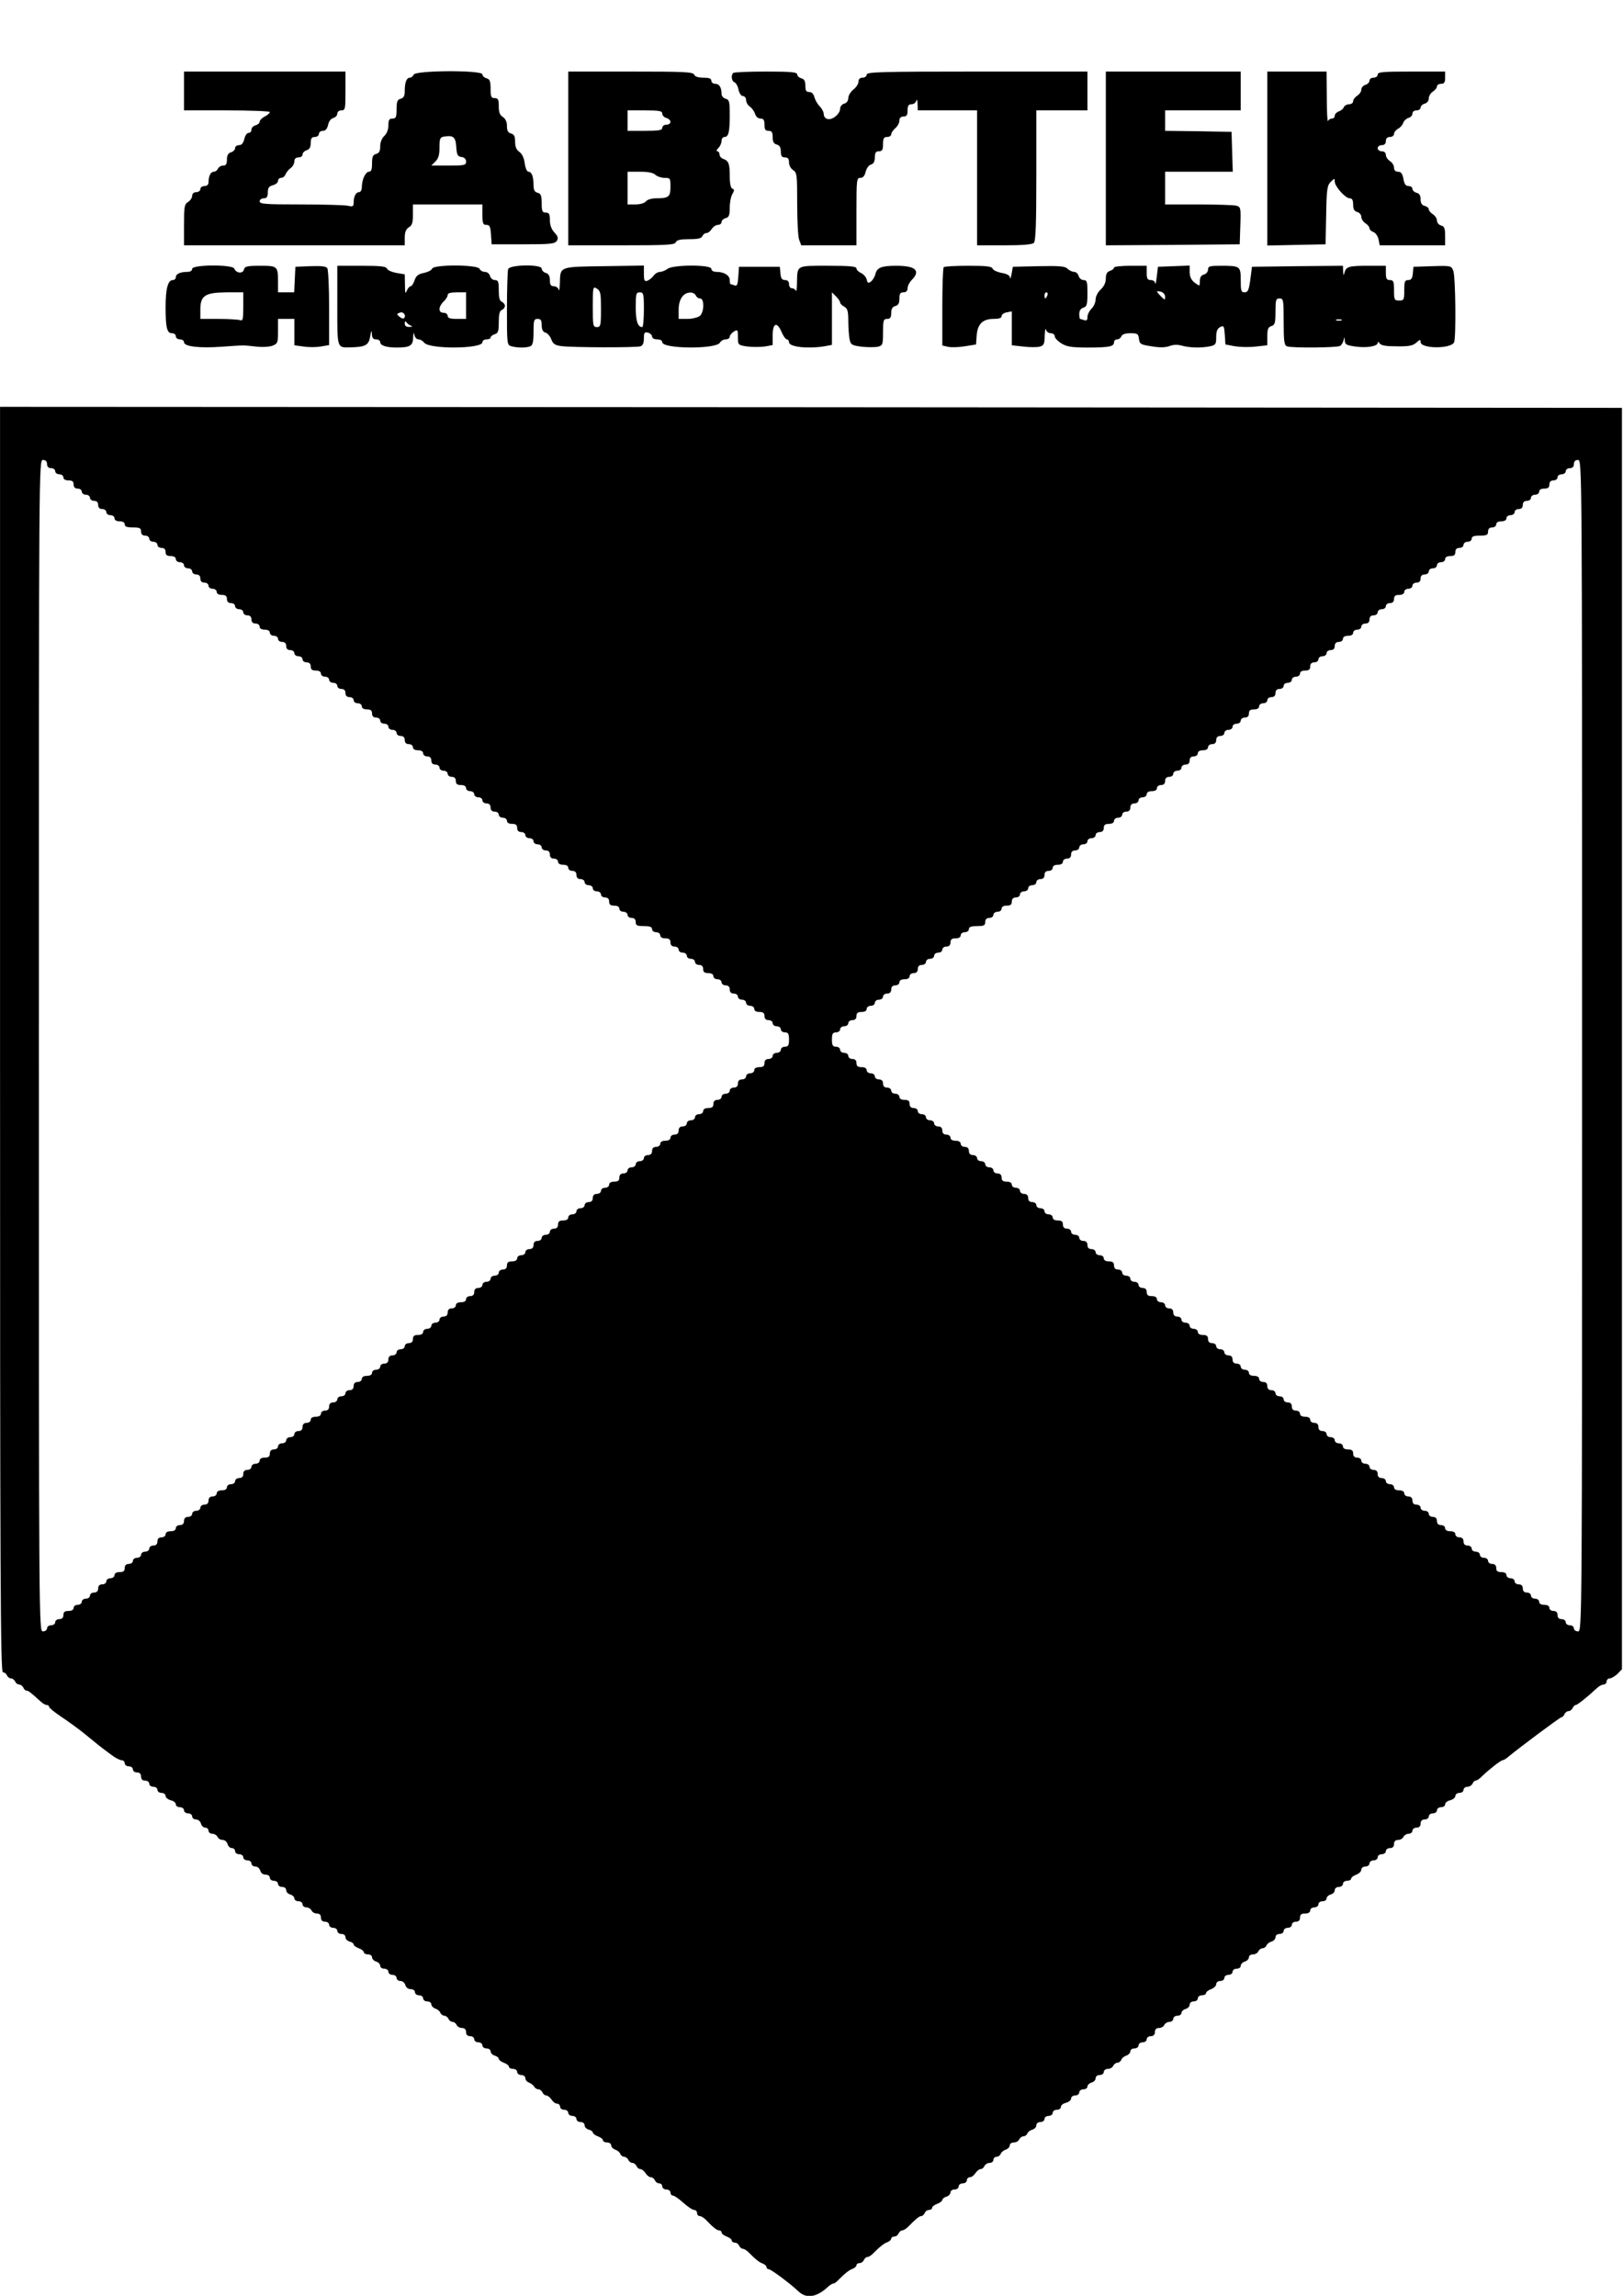 <?xml version="1.0" encoding="UTF-8" standalone="yes"?>
<svg version="1.0" xmlns="http://www.w3.org/2000/svg" width="210mm" height="297mm" viewBox="0 0 794 1123" preserveAspectRatio="xMidYMid meet">
  <g transform="translate(0,1123) scale(0.1,-0.1)" fill="#000000" stroke="none">
    <path d="M900 10785 l0 -95 210 0 c116 0 210 -4 210 -8 0 -5 -11 -15 -25 -22
-14 -7 -25 -19 -25 -26 0 -6 -9 -14 -20 -17 -11 -3 -20 -12 -20 -21 0 -9 -6
-16 -14 -16 -8 0 -17 -13 -21 -30 -5 -21 -13 -30 -26 -30 -10 0 -19 -6 -19
-14 0 -8 -9 -18 -20 -21 -14 -4 -20 -15 -20 -36 0 -22 -5 -29 -19 -29 -10 0
-21 -7 -25 -15 -3 -8 -12 -15 -20 -15 -15 0 -26 -21 -26 -51 0 -12 -7 -19 -20
-19 -11 0 -20 -7 -20 -15 0 -8 -9 -15 -20 -15 -12 0 -20 -7 -20 -18 0 -9 -9
-23 -20 -30 -18 -11 -20 -23 -20 -112 l0 -100 540 0 540 0 0 38 c0 26 6 41 20
50 16 9 20 23 20 62 l0 50 170 0 170 0 0 -50 c0 -43 3 -50 19 -50 17 0 20 -8
23 -47 l3 -48 154 0 c134 0 155 2 165 17 8 13 6 22 -12 41 -14 15 -22 36 -22
60 0 30 -4 37 -20 37 -17 0 -20 7 -20 46 0 37 -4 47 -20 51 -15 4 -20 14 -20
38 0 42 -9 65 -25 65 -7 0 -15 18 -18 41 -3 26 -13 46 -26 56 -15 10 -21 25
-21 50 0 26 -5 36 -20 40 -15 4 -20 14 -20 37 0 20 -7 35 -20 44 -15 9 -20 23
-20 52 0 33 -3 40 -20 40 -17 0 -20 7 -20 46 0 37 -4 47 -20 51 -11 3 -20 12
-20 19 0 22 -328 20 -336 -1 -4 -8 -12 -15 -19 -15 -16 0 -25 -23 -25 -65 0
-24 -5 -34 -20 -38 -16 -4 -20 -14 -20 -51 0 -39 -3 -46 -20 -46 -16 0 -20 -7
-20 -33 0 -21 -8 -41 -20 -52 -12 -11 -20 -31 -20 -50 0 -24 -5 -34 -20 -38
-16 -4 -20 -14 -20 -46 0 -30 -4 -41 -15 -41 -17 0 -35 -39 -35 -76 0 -14 -6
-24 -14 -24 -15 0 -26 -21 -26 -52 0 -18 -4 -20 -31 -14 -17 3 -121 6 -230 6
-170 0 -199 2 -199 15 0 8 9 15 20 15 15 0 20 7 20 29 0 22 6 30 25 35 14 4
25 13 25 21 0 8 7 15 15 15 9 0 19 8 22 18 4 9 15 23 25 30 10 7 18 22 18 33
0 12 7 19 20 19 11 0 20 6 20 14 0 8 9 18 20 21 14 4 20 15 20 36 0 22 5 29
20 29 11 0 20 7 20 15 0 8 9 15 19 15 13 0 21 9 26 29 3 17 14 31 26 34 10 3
19 12 19 21 0 9 8 16 20 16 19 0 20 7 20 95 l0 95 -395 0 -395 0 0 -95z m1332
-274 c3 -39 6 -46 26 -49 14 -2 22 -10 22 -23 0 -17 -8 -19 -85 -19 l-85 0 20
20 c15 15 20 33 20 69 0 44 3 50 23 53 45 7 56 -2 59 -51z"/>
    <path d="M2780 10455 l0 -425 260 0 c222 0 261 2 266 15 5 11 22 15 65 15 44
0 61 4 65 15 4 8 12 15 20 15 8 0 19 9 26 20 7 11 21 20 30 20 10 0 18 6 18
14 0 7 9 16 20 19 16 4 20 14 20 51 0 26 6 56 13 67 10 17 10 23 0 26 -8 3
-13 25 -13 61 0 61 -5 75 -32 85 -10 3 -18 13 -18 22 0 8 -5 15 -11 15 -6 0
-3 7 5 16 9 8 16 24 16 35 0 10 6 19 14 19 20 0 26 23 26 107 0 66 -2 75 -20
80 -11 3 -20 13 -20 23 0 32 -11 50 -31 50 -10 0 -19 7 -19 15 0 11 -11 15
-39 15 -25 0 -41 5 -45 15 -5 13 -49 15 -311 15 l-305 0 0 -425z m460 219 c0
-9 9 -18 20 -21 11 -3 20 -12 20 -19 0 -8 -9 -14 -20 -14 -11 0 -20 -7 -20
-15 0 -12 -16 -15 -85 -15 l-85 0 0 50 0 50 85 0 c71 0 85 -3 85 -16z m-34
-299 c9 -8 29 -15 45 -15 28 0 29 -2 29 -44 0 -49 -9 -56 -70 -56 -21 0 -43
-6 -50 -15 -7 -9 -29 -15 -51 -15 l-39 0 0 80 0 80 61 0 c40 0 65 -5 75 -15z"/>
    <path d="M3587 10873 c-12 -11 -8 -41 7 -46 7 -3 16 -19 19 -36 4 -18 13 -31
22 -31 8 0 15 -9 15 -19 0 -11 8 -26 19 -33 10 -7 21 -23 25 -35 4 -14 15 -23
27 -23 14 0 19 -7 19 -30 0 -23 4 -30 20 -30 16 0 20 -7 20 -31 0 -22 5 -32
20 -36 14 -4 20 -14 20 -34 0 -22 5 -29 20 -29 15 0 20 -7 20 -25 0 -14 9 -30
20 -37 19 -12 20 -24 20 -165 0 -83 4 -163 10 -177 l10 -26 135 0 135 0 0 165
c0 156 1 165 19 165 13 0 21 9 26 30 4 16 15 32 26 35 13 4 19 15 19 36 0 22
5 29 20 29 16 0 20 7 20 35 0 28 4 35 20 35 11 0 20 6 20 13 0 7 9 20 20 30
11 9 20 26 20 37 0 13 7 20 20 20 16 0 20 7 20 30 0 23 5 30 19 30 11 0 22 8
24 18 3 9 5 2 6 -15 l1 -33 145 0 145 0 0 -330 0 -330 133 0 c90 0 137 4 145
12 9 9 12 96 12 330 l0 318 125 0 125 0 0 95 0 95 -540 0 c-473 0 -540 -2
-540 -15 0 -8 -9 -15 -20 -15 -13 0 -20 -7 -20 -19 0 -11 -11 -28 -25 -39 -14
-11 -25 -30 -25 -42 0 -13 -8 -24 -20 -27 -11 -3 -20 -14 -20 -25 0 -25 -38
-57 -62 -50 -10 2 -18 13 -18 23 0 11 -9 28 -20 39 -11 11 -22 31 -26 45 -4
16 -13 25 -25 25 -15 0 -19 7 -19 31 0 22 -5 32 -20 36 -11 3 -20 12 -20 19 0
11 -29 14 -153 14 -85 0 -157 -3 -160 -7z"/>
    <path d="M5410 10455 l0 -425 328 2 327 3 3 91 c3 88 2 92 -20 98 -13 3 -96 6
-185 6 l-163 0 0 80 0 80 165 0 166 0 -3 98 -3 97 -162 3 -163 2 0 50 0 50
185 0 185 0 0 95 0 95 -330 0 -330 0 0 -425z"/>
    <path d="M6200 10455 l0 -426 143 3 142 3 3 143 c2 126 5 145 22 162 19 19 20
19 20 2 0 -24 52 -82 73 -82 12 0 17 -9 17 -31 0 -22 5 -32 20 -36 11 -3 20
-14 20 -24 0 -10 9 -24 20 -31 11 -7 20 -18 20 -25 0 -6 8 -14 19 -18 10 -3
21 -19 25 -35 l6 -30 160 0 160 0 0 46 c0 37 -4 47 -20 51 -11 3 -20 14 -20
24 0 10 -9 24 -20 31 -11 7 -20 18 -20 24 0 7 -9 14 -20 17 -14 3 -20 14 -20
32 0 18 -6 29 -20 32 -11 3 -20 12 -20 19 0 8 -8 14 -19 14 -14 0 -21 10 -25
35 -5 26 -12 35 -26 35 -13 0 -20 7 -20 20 0 11 -9 25 -20 32 -11 7 -20 21
-20 30 0 11 -8 18 -20 18 -11 0 -20 7 -20 15 0 8 9 15 20 15 13 0 20 7 20 20
0 13 7 20 20 20 11 0 20 7 20 15 0 8 9 19 19 25 11 5 22 18 26 29 3 10 15 21
25 24 11 3 20 12 20 21 0 9 8 16 20 16 11 0 20 6 20 14 0 7 9 16 20 19 12 3
20 14 20 26 0 11 9 26 20 33 11 7 20 18 20 25 0 7 9 13 20 13 16 0 20 7 20 30
l0 30 -165 0 c-140 0 -165 -2 -165 -15 0 -8 -9 -15 -20 -15 -11 0 -20 -6 -20
-14 0 -8 -9 -18 -20 -21 -11 -3 -20 -14 -20 -23 0 -10 -9 -23 -20 -30 -11 -7
-20 -19 -20 -27 0 -8 -9 -15 -20 -15 -11 0 -23 -7 -26 -15 -3 -8 -14 -17 -25
-20 -10 -4 -19 -13 -19 -21 0 -8 -6 -14 -14 -14 -8 0 -17 -6 -19 -12 -3 -7 -6
44 -6 115 l-1 127 -145 0 -145 0 0 -425z"/>
    <path d="M940 9915 c0 -9 -9 -15 -24 -15 -35 0 -56 -10 -56 -26 0 -8 -7 -14
-15 -14 -24 0 -35 -43 -35 -133 0 -101 7 -127 31 -127 11 0 19 -7 19 -15 0 -8
9 -15 20 -15 11 0 20 -6 20 -14 0 -21 75 -30 184 -22 116 8 102 8 166 1 32 -4
67 -2 83 4 25 10 27 14 27 71 l0 60 40 0 40 0 0 -64 0 -65 44 -6 c25 -4 63 -4
85 0 l41 7 0 181 c0 100 -4 188 -9 195 -5 9 -29 12 -82 10 l-74 -3 -3 -62 -3
-63 -39 0 -40 0 0 49 c0 79 -2 81 -87 81 -65 0 -76 -3 -80 -19 -5 -21 -38 -18
-47 5 -8 21 -206 20 -206 -1z m250 -186 c0 -61 -2 -70 -16 -65 -9 3 -56 6
-105 6 l-89 0 0 46 c0 68 23 83 128 84 l82 0 0 -71z"/>
    <path d="M1650 9736 c0 -215 -3 -207 68 -205 71 2 86 11 93 54 5 30 7 33 8 13
1 -21 6 -28 21 -28 11 0 20 -6 20 -14 0 -16 30 -26 80 -26 66 0 80 9 81 49 1
23 3 28 6 14 2 -13 11 -23 20 -23 9 0 21 -7 28 -16 24 -33 285 -31 285 2 0 8
9 14 20 14 11 0 20 4 20 9 0 5 9 13 20 16 17 5 20 15 20 60 0 38 4 54 15 59 8
3 15 12 15 20 0 7 -7 16 -15 20 -11 4 -15 20 -15 56 0 42 -3 50 -19 50 -10 0
-21 9 -24 20 -3 12 -14 20 -25 20 -11 0 -22 7 -26 15 -8 21 -224 22 -232 1 -3
-8 -21 -17 -40 -21 -27 -5 -38 -13 -46 -36 -5 -16 -14 -29 -19 -29 -5 0 -14
-10 -19 -22 -7 -18 -9 -12 -9 29 l-1 51 -41 7 c-22 4 -43 13 -46 21 -4 11 -31
14 -124 14 l-119 0 0 -194z m630 -1 l0 -65 -45 0 c-33 0 -45 4 -45 15 0 8 -9
15 -20 15 -13 0 -20 7 -20 18 0 11 9 27 20 37 11 10 20 24 20 32 0 9 14 13 45
13 l45 0 0 -65z m-304 -62 c-3 -3 -13 0 -22 8 -15 12 -14 14 3 20 17 6 32 -15
19 -28z m34 -36 c10 -4 8 -6 -7 -6 -16 -1 -23 5 -23 17 0 10 3 13 8 6 4 -6 14
-14 22 -17z"/>
    <path d="M2486 9914 c-3 -9 -6 -96 -6 -194 0 -176 0 -178 23 -184 29 -8 71 -8
91 0 12 5 16 21 16 70 0 57 2 64 20 64 16 0 20 -7 20 -31 0 -21 6 -32 18 -36
10 -2 23 -17 29 -33 8 -22 18 -29 49 -33 51 -7 364 -8 387 -1 12 4 17 16 17
39 0 28 3 32 20 28 11 -3 20 -12 20 -19 0 -8 10 -14 25 -14 15 0 25 -6 25 -14
0 -33 264 -35 282 -2 5 9 18 16 28 16 11 0 20 6 20 13 0 7 9 18 20 25 19 11
20 10 20 -27 0 -38 0 -39 46 -46 25 -3 63 -3 85 0 l39 7 0 49 c0 60 22 67 44
14 8 -19 20 -35 25 -35 6 0 11 -6 11 -14 0 -23 90 -33 173 -20 l37 7 0 128 0
129 20 -20 c11 -11 20 -24 20 -30 0 -5 9 -14 20 -20 16 -9 20 -21 20 -69 0
-32 3 -72 6 -89 6 -29 10 -31 60 -38 29 -3 65 -3 79 0 23 6 25 10 25 71 0 58
2 65 20 65 15 0 20 7 20 29 0 20 6 30 20 34 15 4 20 14 20 36 0 24 4 31 20 31
13 0 20 7 20 20 0 11 9 29 20 40 46 46 19 70 -75 70 -72 0 -94 -9 -102 -39 -3
-14 -13 -31 -22 -38 -13 -10 -17 -8 -21 10 -3 12 -16 26 -28 32 -12 5 -22 15
-22 22 0 10 -34 13 -139 13 -157 0 -150 4 -152 -83 0 -29 -3 -46 -6 -39 -2 6
-11 12 -19 12 -8 0 -14 9 -14 20 0 13 -7 20 -19 20 -15 0 -21 8 -23 33 l-3 32
-100 0 -100 0 -3 -48 c-3 -39 -6 -48 -18 -43 -9 3 -18 6 -20 6 -2 0 -4 9 -4
20 0 23 -28 40 -64 40 -16 0 -26 6 -26 15 0 21 -186 21 -214 0 -11 -8 -28 -15
-37 -15 -10 0 -24 -8 -31 -18 -7 -10 -21 -21 -30 -25 -15 -5 -18 0 -18 34 l0
40 -195 -3 c-221 -3 -214 -1 -216 -83 -1 -27 -3 -42 -6 -32 -2 9 -13 17 -24
17 -14 0 -19 7 -19 29 0 21 -6 32 -20 36 -11 3 -20 13 -20 21 0 22 -155 20
-164 -2z m454 -196 c0 -81 -2 -88 -20 -88 -19 0 -20 7 -20 100 0 98 1 100 20
88 18 -11 20 -24 20 -100z m210 -3 c0 -47 -4 -85 -8 -85 -22 0 -32 29 -32 97
0 66 2 73 20 73 18 0 20 -7 20 -85z m254 70 c3 -8 12 -15 21 -15 22 0 20 -69
-2 -86 -10 -7 -37 -14 -60 -14 l-43 0 0 45 c0 50 22 83 56 84 12 1 24 -6 28
-14z"/>
    <path d="M4617 9923 c-4 -3 -7 -91 -7 -194 l0 -189 26 -6 c15 -4 52 -3 83 2
l56 9 3 43 c4 57 30 82 82 82 27 0 40 4 40 14 0 7 11 16 25 18 l25 5 0 -83 0
-83 55 -6 c30 -4 66 -4 80 -1 22 6 25 12 26 54 1 26 3 39 6 30 2 -10 13 -18
24 -18 10 0 19 -7 19 -15 0 -8 15 -24 33 -35 26 -16 50 -20 129 -20 105 0 128
5 128 26 0 8 7 14 15 14 9 0 18 7 21 15 4 10 20 15 44 15 35 0 39 -3 42 -27 3
-26 8 -29 62 -37 40 -7 67 -6 87 1 20 8 41 8 62 2 37 -10 91 -12 136 -3 28 6
31 10 31 45 0 28 5 41 19 49 18 9 20 6 23 -37 l3 -48 48 -9 c26 -4 72 -5 102
-1 l55 6 0 44 c0 35 4 45 20 50 17 5 20 15 20 71 0 57 2 64 20 64 19 0 20 -7
20 -114 0 -95 3 -115 16 -120 22 -9 247 -7 260 2 7 4 14 16 17 27 4 19 5 19 6
-2 1 -18 9 -22 51 -28 56 -8 110 1 110 18 0 7 4 6 9 -2 7 -11 31 -15 84 -15
60 -1 79 3 96 18 18 16 21 17 21 3 0 -34 151 -34 164 -1 10 26 7 321 -4 349
-10 25 -11 26 -102 23 l-93 -3 -3 -32 c-2 -25 -8 -33 -23 -33 -16 0 -19 -7
-19 -50 0 -47 -2 -50 -25 -50 -23 0 -25 3 -25 50 0 43 -3 50 -20 50 -16 0 -20
7 -20 35 l0 35 -87 0 c-95 0 -108 -4 -116 -35 -3 -15 -5 -13 -6 8 l-1 27 -222
-2 -223 -3 -8 -62 c-7 -52 -12 -63 -28 -63 -17 0 -19 8 -19 59 0 69 -3 71 -96
71 -56 0 -64 -2 -64 -19 0 -10 -9 -21 -20 -24 -14 -3 -20 -14 -20 -32 0 -26 0
-26 -25 -8 -17 13 -24 28 -25 51 l0 33 -77 -3 -78 -3 -6 -50 c-3 -27 -7 -42
-7 -32 -1 10 -10 17 -22 17 -16 0 -20 7 -20 35 l0 35 -80 0 c-44 0 -80 -4 -80
-9 0 -5 -9 -13 -20 -16 -14 -5 -20 -15 -20 -37 0 -20 -9 -39 -25 -54 -14 -13
-25 -34 -25 -49 0 -14 -9 -34 -20 -45 -11 -11 -20 -29 -20 -41 0 -15 -4 -19
-16 -15 -9 3 -18 6 -20 6 -2 0 -4 11 -4 24 0 16 7 27 20 31 17 5 20 15 20 71
0 56 -2 64 -19 64 -10 0 -21 9 -24 20 -3 11 -13 20 -22 20 -9 0 -23 7 -32 15
-12 13 -39 15 -142 13 l-126 -3 -6 -35 c-4 -19 -7 -28 -8 -18 -1 11 -14 18
-40 23 -22 4 -42 13 -45 21 -4 11 -30 14 -119 14 -63 0 -117 -3 -120 -7z
m1083 -144 c0 -18 -1 -18 -20 1 -11 11 -20 22 -20 24 0 2 9 2 20 -1 11 -3 20
-14 20 -24z m-576 6 c-4 -8 -8 -15 -10 -15 -2 0 -4 7 -4 15 0 8 4 15 10 15 5
0 7 -7 4 -15z m1439 -122 c-7 -2 -19 -2 -25 0 -7 3 -2 5 12 5 14 0 19 -2 13
-5z"/>
    <path d="M0 6145 c0 -2639 2 -3095 14 -3095 8 0 16 -7 20 -15 3 -8 12 -15 20
-15 7 0 16 -7 20 -15 3 -8 12 -15 20 -15 7 0 16 -7 20 -15 3 -8 10 -15 16 -15
9 0 18 -7 71 -55 9 -8 21 -15 27 -15 7 0 12 -4 12 -9 0 -5 26 -26 57 -47 32
-21 80 -56 108 -78 82 -67 83 -68 137 -108 20 -16 44 -28 52 -28 9 0 16 -7 16
-15 0 -8 9 -15 20 -15 11 0 20 -7 20 -15 0 -8 9 -15 20 -15 13 0 20 -7 20 -20
0 -13 7 -20 20 -20 11 0 20 -7 20 -15 0 -8 9 -15 20 -15 11 0 20 -7 20 -15 0
-8 9 -15 20 -15 11 0 20 -7 20 -15 0 -8 11 -17 25 -21 14 -3 25 -12 25 -20 0
-8 9 -14 20 -14 11 0 20 -7 20 -15 0 -8 9 -15 20 -15 11 0 20 -7 20 -15 0 -8
8 -15 19 -15 10 0 21 -9 24 -20 3 -11 12 -20 21 -20 9 0 16 -7 16 -15 0 -8 9
-15 19 -15 10 0 21 -7 25 -15 3 -8 14 -15 25 -15 10 0 21 -9 24 -20 3 -11 12
-20 21 -20 9 0 16 -7 16 -15 0 -8 9 -15 20 -15 11 0 20 -7 20 -15 0 -8 9 -15
20 -15 11 0 20 -7 20 -15 0 -8 8 -15 19 -15 10 0 21 -9 24 -20 3 -12 14 -20
26 -20 12 0 21 -6 21 -15 0 -8 9 -15 20 -15 11 0 20 -7 20 -15 0 -8 9 -15 20
-15 12 0 20 -7 20 -16 0 -9 9 -18 20 -21 11 -3 20 -12 20 -19 0 -8 9 -14 20
-14 11 0 20 -7 20 -15 0 -8 9 -15 19 -15 10 0 21 -7 25 -15 3 -8 15 -15 26
-15 13 0 20 -7 20 -20 0 -13 7 -20 20 -20 11 0 20 -7 20 -15 0 -8 9 -15 20
-15 11 0 20 -7 20 -15 0 -8 9 -15 20 -15 12 0 20 -7 20 -16 0 -9 9 -18 20 -21
11 -3 20 -9 20 -14 0 -5 11 -14 25 -19 14 -5 25 -14 25 -20 0 -5 9 -10 20 -10
11 0 20 -6 20 -14 0 -8 9 -18 20 -21 11 -3 20 -13 20 -21 0 -8 9 -14 20 -14
11 0 20 -7 20 -15 0 -8 9 -15 20 -15 11 0 20 -7 20 -15 0 -8 8 -15 19 -15 10
0 21 -9 24 -20 3 -12 14 -20 26 -20 12 0 21 -6 21 -15 0 -8 9 -15 20 -15 11 0
20 -7 20 -15 0 -8 9 -15 20 -15 11 0 20 -6 20 -14 0 -8 9 -17 19 -21 11 -3 22
-12 25 -20 3 -8 12 -15 20 -15 7 0 16 -7 20 -15 3 -8 12 -15 20 -15 7 0 16 -7
20 -15 3 -8 15 -15 26 -15 13 0 20 -7 20 -20 0 -13 7 -20 20 -20 11 0 20 -7
20 -15 0 -8 9 -15 20 -15 11 0 20 -7 20 -15 0 -8 9 -15 20 -15 11 0 20 -6 20
-14 0 -8 9 -18 20 -21 11 -3 20 -11 20 -16 0 -5 11 -14 25 -19 14 -5 25 -14
25 -20 0 -5 9 -10 20 -10 11 0 20 -7 20 -15 0 -8 9 -15 20 -15 11 0 20 -7 20
-15 0 -9 8 -19 18 -22 9 -4 21 -12 25 -20 4 -7 14 -13 21 -13 8 0 16 -7 20
-15 3 -8 11 -15 18 -15 7 0 19 -9 26 -20 7 -11 19 -20 27 -20 8 0 15 -7 15
-15 0 -8 9 -15 20 -15 11 0 20 -7 20 -15 0 -8 9 -15 20 -15 11 0 20 -7 20 -15
0 -8 9 -15 20 -15 12 0 20 -7 20 -16 0 -9 9 -18 20 -21 11 -3 20 -9 20 -14 0
-5 11 -14 25 -19 14 -5 25 -14 25 -20 0 -5 9 -10 20 -10 11 0 20 -6 20 -14 0
-8 9 -17 19 -21 11 -3 22 -12 25 -20 3 -8 12 -15 20 -15 7 0 16 -7 20 -15 3
-8 12 -15 20 -15 7 0 16 -7 20 -15 3 -8 11 -15 18 -15 7 0 19 -9 26 -20 7 -11
18 -20 26 -20 8 0 16 -7 20 -15 3 -8 12 -15 21 -15 8 0 15 -7 15 -15 0 -8 9
-15 20 -15 11 0 20 -7 20 -15 0 -8 6 -15 13 -15 6 0 29 -16 50 -35 21 -19 45
-35 53 -35 8 0 14 -7 14 -15 0 -8 6 -15 13 -15 7 0 20 -8 29 -17 37 -39 55
-53 66 -53 7 0 12 -5 12 -10 0 -6 11 -15 25 -20 14 -5 25 -14 25 -20 0 -5 7
-10 15 -10 9 0 18 -7 21 -15 4 -8 11 -15 18 -15 6 0 19 -8 28 -17 32 -33 53
-50 71 -56 9 -4 17 -11 17 -17 0 -5 5 -10 11 -10 11 0 106 -71 146 -109 39
-37 91 -28 148 27 8 6 17 12 22 12 5 0 16 8 25 18 32 32 53 49 71 55 9 4 17
11 17 17 0 5 7 10 15 10 9 0 18 7 21 15 4 8 11 15 18 15 6 0 19 8 28 18 32 32
53 49 71 55 9 4 17 11 17 17 0 5 7 10 15 10 9 0 18 7 21 15 4 8 11 15 18 15 6
0 19 8 28 17 37 38 55 53 65 53 6 0 13 7 17 15 3 8 12 15 21 15 8 0 15 5 15
10 0 6 11 15 25 20 14 5 25 14 25 19 0 5 9 13 20 16 11 3 20 13 20 21 0 8 9
14 20 14 11 0 20 7 20 15 0 8 9 15 20 15 11 0 20 7 20 15 0 8 7 15 15 15 8 0
20 9 27 20 7 11 19 20 26 20 7 0 15 7 18 15 4 8 15 15 25 15 10 0 19 7 19 15
0 8 7 15 15 15 9 0 18 7 21 15 3 8 14 17 25 20 10 4 19 13 19 21 0 8 9 14 20
14 11 0 23 7 26 15 4 8 13 15 20 15 8 0 17 6 20 14 3 8 14 16 25 19 10 3 19
12 19 21 0 9 8 16 20 16 11 0 20 7 20 15 0 8 9 15 20 15 11 0 20 7 20 15 0 8
9 15 20 15 11 0 20 6 20 14 0 8 11 17 25 20 14 4 25 13 25 21 0 8 9 15 20 15
11 0 20 7 20 15 0 8 9 15 20 15 11 0 20 6 20 14 0 7 9 16 20 19 11 3 20 12 20
21 0 9 8 16 20 16 11 0 20 7 20 15 0 8 9 15 20 15 11 0 23 7 26 15 4 8 13 15
20 15 8 0 17 7 20 15 3 8 14 17 25 20 10 4 19 13 19 21 0 8 9 14 20 14 11 0
20 7 20 15 0 8 9 15 20 15 11 0 20 7 20 15 0 8 9 15 20 15 13 0 20 7 20 20 0
13 7 20 20 20 11 0 23 7 26 15 4 8 15 15 25 15 10 0 19 7 19 15 0 8 9 15 20
15 11 0 20 6 20 14 0 7 9 16 20 19 11 3 20 12 20 21 0 9 8 16 20 16 11 0 20 7
20 15 0 8 9 15 20 15 11 0 20 5 20 10 0 6 11 15 25 20 14 5 25 16 25 25 0 8 9
15 20 15 11 0 20 7 20 15 0 8 9 15 20 15 11 0 20 7 20 15 0 8 9 15 20 15 11 0
20 6 20 14 0 8 9 18 20 21 11 3 20 13 20 21 0 8 9 14 20 14 11 0 23 7 26 15 4
8 13 15 20 15 8 0 17 6 20 14 3 8 14 16 25 19 10 3 19 12 19 21 0 9 8 16 20
16 11 0 20 7 20 15 0 8 9 15 20 15 11 0 20 7 20 15 0 8 9 15 20 15 13 0 20 7
20 20 0 15 7 20 25 20 16 0 25 6 25 15 0 8 9 15 20 15 11 0 20 7 20 15 0 8 9
15 20 15 11 0 20 6 20 14 0 7 9 16 20 19 11 3 20 12 20 21 0 9 8 16 20 16 11
0 20 7 20 15 0 8 9 15 20 15 11 0 20 5 20 10 0 6 11 15 25 20 14 5 25 16 25
25 0 8 9 15 20 15 11 0 20 7 20 15 0 8 9 15 20 15 11 0 20 7 20 15 0 8 9 15
20 15 11 0 20 7 20 15 0 8 9 15 20 15 13 0 20 7 20 20 0 13 7 20 20 20 11 0
23 7 26 15 4 8 15 15 25 15 10 0 19 7 19 15 0 8 9 15 20 15 13 0 20 7 20 20 0
13 7 20 20 20 11 0 20 7 20 15 0 8 9 15 20 15 11 0 20 7 20 15 0 8 9 15 20 15
11 0 20 6 20 14 0 8 11 17 25 20 14 4 25 13 25 21 0 8 9 15 20 15 11 0 20 7
20 15 0 8 9 15 19 15 10 0 21 7 25 15 3 8 10 15 15 15 6 0 21 10 33 23 37 35
91 77 100 77 4 0 16 7 25 15 58 48 255 195 262 195 5 0 11 7 15 15 3 8 12 15
20 15 7 0 16 7 20 15 3 8 10 15 15 15 8 0 58 40 103 82 10 10 25 18 33 18 8 0
15 7 15 15 0 8 7 15 15 15 8 0 25 10 38 22 l22 23 0 3085 0 3085 -3967 3
-3968 2 0 -3095z m230 2815 c0 -13 7 -20 20 -20 11 0 20 -7 20 -15 0 -8 9 -15
20 -15 11 0 20 -7 20 -15 0 -9 9 -15 25 -15 18 0 25 -5 25 -20 0 -13 7 -20 20
-20 11 0 20 -7 20 -15 0 -8 9 -15 20 -15 11 0 20 -7 20 -15 0 -8 9 -15 20 -15
13 0 20 -7 20 -20 0 -13 7 -20 20 -20 11 0 20 -7 20 -15 0 -8 9 -15 20 -15 11
0 20 -7 20 -15 0 -9 9 -15 25 -15 16 0 25 -6 25 -15 0 -11 11 -15 40 -15 33 0
40 -3 40 -20 0 -13 7 -20 20 -20 11 0 20 -7 20 -15 0 -8 9 -15 20 -15 11 0 20
-7 20 -15 0 -8 9 -15 20 -15 13 0 20 -7 20 -20 0 -15 7 -20 25 -20 16 0 25 -6
25 -15 0 -8 9 -15 20 -15 11 0 20 -7 20 -15 0 -8 9 -15 20 -15 11 0 20 -7 20
-15 0 -8 9 -15 20 -15 13 0 20 -7 20 -20 0 -13 7 -20 20 -20 11 0 20 -7 20
-15 0 -8 9 -15 20 -15 11 0 20 -7 20 -15 0 -9 9 -15 25 -15 18 0 25 -5 25 -20
0 -13 7 -20 20 -20 11 0 20 -7 20 -15 0 -8 9 -15 20 -15 11 0 20 -7 20 -15 0
-8 9 -15 20 -15 13 0 20 -7 20 -20 0 -13 7 -20 20 -20 11 0 20 -7 20 -15 0 -9
9 -15 25 -15 16 0 25 -6 25 -15 0 -8 9 -15 20 -15 11 0 20 -7 20 -15 0 -8 9
-15 20 -15 13 0 20 -7 20 -20 0 -13 7 -20 20 -20 11 0 20 -7 20 -15 0 -8 9
-15 20 -15 11 0 20 -7 20 -15 0 -8 9 -15 20 -15 13 0 20 -7 20 -20 0 -15 7
-20 25 -20 16 0 25 -6 25 -15 0 -8 9 -15 20 -15 11 0 20 -7 20 -15 0 -8 9 -15
20 -15 11 0 20 -7 20 -15 0 -8 9 -15 20 -15 13 0 20 -7 20 -20 0 -13 7 -20 20
-20 11 0 20 -7 20 -15 0 -8 9 -15 20 -15 11 0 20 -7 20 -15 0 -9 9 -15 25 -15
18 0 25 -5 25 -20 0 -13 7 -20 20 -20 11 0 20 -7 20 -15 0 -8 9 -15 20 -15 11
0 20 -7 20 -15 0 -8 9 -15 20 -15 11 0 20 -7 20 -15 0 -8 9 -15 20 -15 13 0
20 -7 20 -20 0 -13 7 -20 20 -20 11 0 20 -7 20 -15 0 -9 9 -15 25 -15 16 0 25
-6 25 -15 0 -8 9 -15 20 -15 13 0 20 -7 20 -20 0 -13 7 -20 20 -20 11 0 20 -7
20 -15 0 -8 9 -15 20 -15 11 0 20 -7 20 -15 0 -8 9 -15 20 -15 13 0 20 -7 20
-20 0 -15 7 -20 25 -20 16 0 25 -6 25 -15 0 -8 9 -15 20 -15 11 0 20 -7 20
-15 0 -8 9 -15 20 -15 11 0 20 -7 20 -15 0 -8 9 -15 20 -15 13 0 20 -7 20 -20
0 -13 7 -20 20 -20 11 0 20 -7 20 -15 0 -8 9 -15 20 -15 11 0 20 -7 20 -15 0
-9 9 -15 25 -15 18 0 25 -5 25 -20 0 -13 7 -20 20 -20 11 0 20 -7 20 -15 0 -8
9 -15 20 -15 11 0 20 -7 20 -15 0 -8 9 -15 20 -15 11 0 20 -7 20 -15 0 -8 9
-15 20 -15 13 0 20 -7 20 -20 0 -13 7 -20 20 -20 11 0 20 -7 20 -15 0 -9 9
-15 25 -15 16 0 25 -6 25 -15 0 -8 9 -15 20 -15 13 0 20 -7 20 -20 0 -13 7
-20 20 -20 11 0 20 -7 20 -15 0 -8 9 -15 20 -15 11 0 20 -7 20 -15 0 -8 9 -15
20 -15 11 0 20 -7 20 -15 0 -8 9 -15 20 -15 13 0 20 -7 20 -20 0 -15 7 -20 25
-20 16 0 25 -6 25 -15 0 -8 9 -15 20 -15 11 0 20 -7 20 -15 0 -8 9 -15 20 -15
13 0 20 -7 20 -20 0 -17 7 -20 40 -20 29 0 40 -4 40 -15 0 -8 9 -15 20 -15 11
0 20 -7 20 -15 0 -9 9 -15 25 -15 18 0 25 -5 25 -20 0 -13 7 -20 20 -20 11 0
20 -7 20 -15 0 -8 9 -15 20 -15 11 0 20 -7 20 -15 0 -8 9 -15 20 -15 11 0 20
-7 20 -15 0 -8 9 -15 20 -15 13 0 20 -7 20 -20 0 -15 7 -20 25 -20 16 0 25 -6
25 -15 0 -8 9 -15 20 -15 11 0 20 -7 20 -15 0 -8 9 -15 20 -15 13 0 20 -7 20
-20 0 -13 7 -20 20 -20 11 0 20 -7 20 -15 0 -8 9 -15 20 -15 11 0 20 -7 20
-15 0 -8 9 -15 20 -15 11 0 20 -7 20 -15 0 -9 9 -15 25 -15 18 0 25 -5 25 -20
0 -13 7 -20 20 -20 11 0 20 -7 20 -15 0 -8 9 -15 20 -15 11 0 20 -7 20 -15 0
-8 9 -15 20 -15 16 0 20 -7 20 -35 0 -28 -4 -35 -20 -35 -11 0 -20 -7 -20 -15
0 -8 -9 -15 -20 -15 -11 0 -20 -7 -20 -15 0 -8 -9 -15 -20 -15 -13 0 -20 -7
-20 -20 0 -15 -7 -20 -25 -20 -16 0 -25 -6 -25 -15 0 -8 -9 -15 -20 -15 -11 0
-20 -7 -20 -15 0 -8 -9 -15 -20 -15 -13 0 -20 -7 -20 -20 0 -13 -7 -20 -20
-20 -11 0 -20 -7 -20 -15 0 -8 -9 -15 -20 -15 -11 0 -20 -7 -20 -15 0 -8 -9
-15 -20 -15 -13 0 -20 -7 -20 -20 0 -15 -7 -20 -25 -20 -16 0 -25 -6 -25 -15
0 -8 -9 -15 -20 -15 -11 0 -20 -7 -20 -15 0 -8 -9 -15 -20 -15 -11 0 -20 -7
-20 -15 0 -8 -9 -15 -20 -15 -13 0 -20 -7 -20 -20 0 -13 -7 -20 -20 -20 -11 0
-20 -7 -20 -15 0 -9 -9 -15 -25 -15 -16 0 -25 -6 -25 -15 0 -8 -9 -15 -20 -15
-13 0 -20 -7 -20 -20 0 -13 -7 -20 -20 -20 -11 0 -20 -7 -20 -15 0 -8 -9 -15
-20 -15 -11 0 -20 -7 -20 -15 0 -8 -9 -15 -20 -15 -11 0 -20 -7 -20 -15 0 -8
-9 -15 -20 -15 -13 0 -20 -7 -20 -20 0 -15 -7 -20 -25 -20 -16 0 -25 -6 -25
-15 0 -8 -9 -15 -20 -15 -11 0 -20 -7 -20 -15 0 -8 -9 -15 -20 -15 -13 0 -20
-7 -20 -20 0 -13 -7 -20 -20 -20 -11 0 -20 -7 -20 -15 0 -8 -9 -15 -20 -15
-11 0 -20 -7 -20 -15 0 -8 -9 -15 -20 -15 -11 0 -20 -7 -20 -15 0 -9 -9 -15
-25 -15 -18 0 -25 -5 -25 -20 0 -13 -7 -20 -20 -20 -11 0 -20 -7 -20 -15 0 -8
-9 -15 -20 -15 -11 0 -20 -7 -20 -15 0 -8 -9 -15 -20 -15 -13 0 -20 -7 -20
-20 0 -13 -7 -20 -20 -20 -11 0 -20 -7 -20 -15 0 -8 -9 -15 -20 -15 -11 0 -20
-7 -20 -15 0 -9 -9 -15 -25 -15 -18 0 -25 -5 -25 -20 0 -13 -7 -20 -20 -20
-11 0 -20 -7 -20 -15 0 -8 -9 -15 -20 -15 -11 0 -20 -7 -20 -15 0 -8 -9 -15
-20 -15 -11 0 -20 -7 -20 -15 0 -8 -9 -15 -20 -15 -13 0 -20 -7 -20 -20 0 -13
-7 -20 -20 -20 -11 0 -20 -7 -20 -15 0 -9 -9 -15 -25 -15 -16 0 -25 -6 -25
-15 0 -8 -9 -15 -20 -15 -13 0 -20 -7 -20 -20 0 -13 -7 -20 -20 -20 -11 0 -20
-7 -20 -15 0 -8 -9 -15 -20 -15 -11 0 -20 -7 -20 -15 0 -8 -9 -15 -20 -15 -11
0 -20 -7 -20 -15 0 -9 -9 -15 -25 -15 -18 0 -25 -5 -25 -20 0 -13 -7 -20 -20
-20 -11 0 -20 -7 -20 -15 0 -8 -9 -15 -20 -15 -11 0 -20 -7 -20 -15 0 -8 -9
-15 -20 -15 -13 0 -20 -7 -20 -20 0 -13 -7 -20 -20 -20 -11 0 -20 -7 -20 -15
0 -8 -9 -15 -20 -15 -11 0 -20 -7 -20 -15 0 -9 -9 -15 -25 -15 -16 0 -25 -6
-25 -15 0 -8 -9 -15 -20 -15 -13 0 -20 -7 -20 -20 0 -13 -7 -20 -20 -20 -11 0
-20 -7 -20 -15 0 -8 -9 -15 -20 -15 -11 0 -20 -7 -20 -15 0 -8 -9 -15 -20 -15
-13 0 -20 -7 -20 -20 0 -13 -7 -20 -20 -20 -11 0 -20 -7 -20 -15 0 -9 -9 -15
-25 -15 -16 0 -25 -6 -25 -15 0 -8 -9 -15 -20 -15 -13 0 -20 -7 -20 -20 0 -13
-7 -20 -20 -20 -11 0 -20 -7 -20 -15 0 -8 -9 -15 -20 -15 -11 0 -20 -7 -20
-15 0 -8 -9 -15 -20 -15 -11 0 -20 -7 -20 -15 0 -8 -9 -15 -20 -15 -13 0 -20
-7 -20 -20 0 -15 -7 -20 -25 -20 -16 0 -25 -6 -25 -15 0 -8 -9 -15 -20 -15
-11 0 -20 -7 -20 -15 0 -8 -9 -15 -20 -15 -13 0 -20 -7 -20 -20 0 -13 -7 -20
-20 -20 -11 0 -20 -7 -20 -15 0 -8 -9 -15 -20 -15 -11 0 -20 -7 -20 -15 0 -9
-9 -15 -25 -15 -16 0 -25 -6 -25 -15 0 -8 -9 -15 -20 -15 -13 0 -20 -7 -20
-20 0 -13 -7 -20 -20 -20 -11 0 -20 -7 -20 -15 0 -8 -9 -15 -20 -15 -11 0 -20
-7 -20 -15 0 -8 -9 -15 -20 -15 -13 0 -20 -7 -20 -20 0 -13 -7 -20 -20 -20
-11 0 -20 -7 -20 -15 0 -9 -9 -15 -25 -15 -16 0 -25 -6 -25 -15 0 -8 -9 -15
-20 -15 -13 0 -20 -7 -20 -20 0 -13 -7 -20 -20 -20 -11 0 -20 -7 -20 -15 0 -8
-9 -15 -20 -15 -11 0 -20 -7 -20 -15 0 -8 -9 -15 -20 -15 -11 0 -20 -7 -20
-15 0 -8 -9 -15 -20 -15 -13 0 -20 -7 -20 -20 0 -15 -7 -20 -25 -20 -16 0 -25
-6 -25 -15 0 -8 -9 -15 -20 -15 -11 0 -20 -7 -20 -15 0 -8 -9 -15 -20 -15 -13
0 -20 -7 -20 -20 0 -13 -7 -20 -20 -20 -11 0 -20 -7 -20 -15 0 -8 -9 -15 -20
-15 -11 0 -20 -7 -20 -15 0 -8 -9 -15 -20 -15 -11 0 -20 -7 -20 -15 0 -9 -9
-15 -25 -15 -18 0 -25 -5 -25 -20 0 -13 -7 -20 -20 -20 -11 0 -20 -7 -20 -15
0 -8 -9 -15 -20 -15 -11 0 -20 -7 -20 -15 0 -8 -9 -15 -20 -15 -20 0 -20 7
-20 2865 0 2858 0 2865 20 2865 13 0 20 -7 20 -20z m7510 -2845 c0 -2858 0
-2865 -20 -2865 -11 0 -20 7 -20 15 0 8 -9 15 -20 15 -11 0 -20 7 -20 15 0 8
-9 15 -20 15 -13 0 -20 7 -20 20 0 13 -7 20 -20 20 -11 0 -20 7 -20 15 0 9 -9
15 -25 15 -16 0 -25 6 -25 15 0 8 -9 15 -20 15 -11 0 -20 7 -20 15 0 8 -9 15
-20 15 -13 0 -20 7 -20 20 0 13 -7 20 -20 20 -11 0 -20 7 -20 15 0 8 -9 15
-20 15 -11 0 -20 7 -20 15 0 9 -9 15 -25 15 -18 0 -25 5 -25 20 0 13 -7 20
-20 20 -11 0 -20 7 -20 15 0 8 -9 15 -20 15 -11 0 -20 7 -20 15 0 8 -9 15 -20
15 -11 0 -20 7 -20 15 0 8 -9 15 -20 15 -13 0 -20 7 -20 20 0 13 -7 20 -20 20
-11 0 -20 7 -20 15 0 9 -9 15 -25 15 -16 0 -25 6 -25 15 0 8 -9 15 -20 15 -13
0 -20 7 -20 20 0 13 -7 20 -20 20 -11 0 -20 7 -20 15 0 8 -9 15 -20 15 -11 0
-20 7 -20 15 0 8 -9 15 -20 15 -13 0 -20 7 -20 20 0 13 -7 20 -20 20 -11 0
-20 7 -20 15 0 9 -9 15 -25 15 -16 0 -25 6 -25 15 0 8 -9 15 -20 15 -11 0 -20
7 -20 15 0 8 -9 15 -20 15 -13 0 -20 7 -20 20 0 13 -7 20 -20 20 -11 0 -20 7
-20 15 0 8 -9 15 -20 15 -11 0 -20 7 -20 15 0 8 -9 15 -20 15 -13 0 -20 7 -20
20 0 15 -7 20 -25 20 -16 0 -25 6 -25 15 0 8 -9 15 -20 15 -11 0 -20 7 -20 15
0 8 -9 15 -20 15 -11 0 -20 7 -20 15 0 8 -9 15 -20 15 -13 0 -20 7 -20 20 0
13 -7 20 -20 20 -11 0 -20 7 -20 15 0 9 -9 15 -25 15 -16 0 -25 6 -25 15 0 8
-9 15 -20 15 -13 0 -20 7 -20 20 0 13 -7 20 -20 20 -11 0 -20 7 -20 15 0 8 -9
15 -20 15 -11 0 -20 7 -20 15 0 8 -9 15 -20 15 -13 0 -20 7 -20 20 0 13 -7 20
-20 20 -11 0 -20 7 -20 15 0 9 -9 15 -25 15 -16 0 -25 6 -25 15 0 8 -9 15 -20
15 -11 0 -20 7 -20 15 0 8 -9 15 -20 15 -13 0 -20 7 -20 20 0 13 -7 20 -20 20
-11 0 -20 7 -20 15 0 8 -9 15 -20 15 -11 0 -20 7 -20 15 0 8 -9 15 -20 15 -13
0 -20 7 -20 20 0 15 -7 20 -25 20 -16 0 -25 6 -25 15 0 8 -9 15 -20 15 -11 0
-20 7 -20 15 0 8 -9 15 -20 15 -11 0 -20 7 -20 15 0 8 -9 15 -20 15 -13 0 -20
7 -20 20 0 13 -7 20 -20 20 -11 0 -20 7 -20 15 0 8 -9 15 -20 15 -11 0 -20 7
-20 15 0 9 -9 15 -25 15 -18 0 -25 5 -25 20 0 13 -7 20 -20 20 -11 0 -20 7
-20 15 0 8 -9 15 -20 15 -11 0 -20 7 -20 15 0 8 -9 15 -20 15 -11 0 -20 7 -20
15 0 8 -9 15 -20 15 -13 0 -20 7 -20 20 0 15 -7 20 -25 20 -16 0 -25 6 -25 15
0 8 -9 15 -20 15 -11 0 -20 7 -20 15 0 8 -9 15 -20 15 -13 0 -20 7 -20 20 0
13 -7 20 -20 20 -11 0 -20 7 -20 15 0 8 -9 15 -20 15 -11 0 -20 7 -20 15 0 8
-9 15 -20 15 -13 0 -20 7 -20 20 0 15 -7 20 -25 20 -16 0 -25 6 -25 15 0 8 -9
15 -20 15 -11 0 -20 7 -20 15 0 8 -9 15 -20 15 -11 0 -20 7 -20 15 0 8 -9 15
-20 15 -13 0 -20 7 -20 20 0 13 -7 20 -20 20 -11 0 -20 7 -20 15 0 8 -9 15
-20 15 -11 0 -20 7 -20 15 0 9 -9 15 -25 15 -18 0 -25 5 -25 20 0 13 -7 20
-20 20 -11 0 -20 7 -20 15 0 8 -9 15 -20 15 -11 0 -20 7 -20 15 0 8 -9 15 -20
15 -11 0 -20 7 -20 15 0 8 -9 15 -20 15 -13 0 -20 7 -20 20 0 13 -7 20 -20 20
-11 0 -20 7 -20 15 0 9 -9 15 -25 15 -16 0 -25 6 -25 15 0 8 -9 15 -20 15 -13
0 -20 7 -20 20 0 13 -7 20 -20 20 -11 0 -20 7 -20 15 0 8 -9 15 -20 15 -11 0
-20 7 -20 15 0 8 -9 15 -20 15 -11 0 -20 7 -20 15 0 8 -9 15 -20 15 -13 0 -20
7 -20 20 0 15 -7 20 -25 20 -16 0 -25 6 -25 15 0 8 -9 15 -20 15 -11 0 -20 7
-20 15 0 8 -9 15 -20 15 -13 0 -20 7 -20 20 0 13 -7 20 -20 20 -11 0 -20 7
-20 15 0 8 -9 15 -20 15 -11 0 -20 7 -20 15 0 9 -9 15 -25 15 -18 0 -25 5 -25
20 0 13 -7 20 -20 20 -11 0 -20 7 -20 15 0 8 -9 15 -20 15 -11 0 -20 7 -20 15
0 8 -9 15 -20 15 -16 0 -20 7 -20 35 0 28 4 35 20 35 11 0 20 7 20 15 0 8 9
15 20 15 11 0 20 7 20 15 0 8 9 15 20 15 13 0 20 7 20 20 0 15 7 20 25 20 16
0 25 6 25 15 0 8 9 15 20 15 11 0 20 7 20 15 0 8 9 15 20 15 11 0 20 7 20 15
0 8 9 15 20 15 13 0 20 7 20 20 0 13 7 20 20 20 11 0 20 7 20 15 0 9 9 15 25
15 16 0 25 6 25 15 0 8 9 15 20 15 13 0 20 7 20 20 0 13 7 20 20 20 11 0 20 7
20 15 0 8 9 15 20 15 11 0 20 7 20 15 0 8 9 15 20 15 11 0 20 7 20 15 0 8 9
15 20 15 13 0 20 7 20 20 0 15 7 20 25 20 16 0 25 6 25 15 0 8 9 15 20 15 11
0 20 7 20 15 0 11 11 15 40 15 33 0 40 3 40 20 0 13 7 20 20 20 11 0 20 7 20
15 0 8 9 15 20 15 11 0 20 7 20 15 0 9 9 15 25 15 18 0 25 5 25 20 0 13 7 20
20 20 11 0 20 7 20 15 0 8 9 15 20 15 11 0 20 7 20 15 0 8 9 15 20 15 11 0 20
7 20 15 0 8 9 15 20 15 13 0 20 7 20 20 0 13 7 20 20 20 11 0 20 7 20 15 0 9
9 15 25 15 16 0 25 6 25 15 0 8 9 15 20 15 13 0 20 7 20 20 0 13 7 20 20 20
11 0 20 7 20 15 0 8 9 15 20 15 11 0 20 7 20 15 0 8 9 15 20 15 11 0 20 7 20
15 0 8 9 15 20 15 13 0 20 7 20 20 0 15 7 20 25 20 16 0 25 6 25 15 0 8 9 15
20 15 11 0 20 7 20 15 0 8 9 15 20 15 13 0 20 7 20 20 0 13 7 20 20 20 11 0
20 7 20 15 0 8 9 15 20 15 11 0 20 7 20 15 0 9 9 15 25 15 16 0 25 6 25 15 0
8 9 15 20 15 13 0 20 7 20 20 0 13 7 20 20 20 11 0 20 7 20 15 0 8 9 15 20 15
11 0 20 7 20 15 0 8 9 15 20 15 13 0 20 7 20 20 0 13 7 20 20 20 11 0 20 7 20
15 0 9 9 15 25 15 16 0 25 6 25 15 0 8 9 15 20 15 13 0 20 7 20 20 0 13 7 20
20 20 11 0 20 7 20 15 0 8 9 15 20 15 11 0 20 7 20 15 0 8 9 15 20 15 11 0 20
7 20 15 0 8 9 15 20 15 13 0 20 7 20 20 0 15 7 20 25 20 16 0 25 6 25 15 0 8
9 15 20 15 11 0 20 7 20 15 0 8 9 15 20 15 13 0 20 7 20 20 0 13 7 20 20 20
11 0 20 7 20 15 0 8 9 15 20 15 11 0 20 7 20 15 0 8 9 15 20 15 11 0 20 7 20
15 0 9 9 15 25 15 18 0 25 5 25 20 0 13 7 20 20 20 11 0 20 7 20 15 0 8 9 15
20 15 11 0 20 7 20 15 0 8 9 15 20 15 13 0 20 7 20 20 0 13 7 20 20 20 11 0
20 7 20 15 0 9 9 15 25 15 16 0 25 6 25 15 0 8 9 15 20 15 11 0 20 7 20 15 0
8 9 15 20 15 13 0 20 7 20 20 0 13 7 20 20 20 11 0 20 7 20 15 0 8 9 15 20 15
11 0 20 7 20 15 0 8 9 15 20 15 13 0 20 7 20 20 0 15 7 20 25 20 16 0 25 6 25
15 0 8 9 15 20 15 11 0 20 7 20 15 0 8 9 15 20 15 13 0 20 7 20 20 0 13 7 20
20 20 11 0 20 7 20 15 0 8 9 15 20 15 11 0 20 7 20 15 0 8 9 15 20 15 11 0 20
7 20 15 0 9 9 15 25 15 18 0 25 5 25 20 0 13 7 20 20 20 11 0 20 7 20 15 0 8
9 15 20 15 11 0 20 7 20 15 0 11 11 15 40 15 33 0 40 3 40 20 0 13 7 20 20 20
11 0 20 7 20 15 0 9 9 15 25 15 16 0 25 6 25 15 0 8 9 15 20 15 11 0 20 7 20
15 0 8 9 15 20 15 13 0 20 7 20 20 0 13 7 20 20 20 11 0 20 7 20 15 0 8 9 15
20 15 11 0 20 7 20 15 0 9 9 15 25 15 18 0 25 5 25 20 0 13 7 20 20 20 11 0
20 7 20 15 0 8 9 15 20 15 11 0 20 7 20 15 0 8 9 15 20 15 13 0 20 7 20 20 0
13 7 20 20 20 20 0 20 -7 20 -2865z"/>
  </g>
</svg>